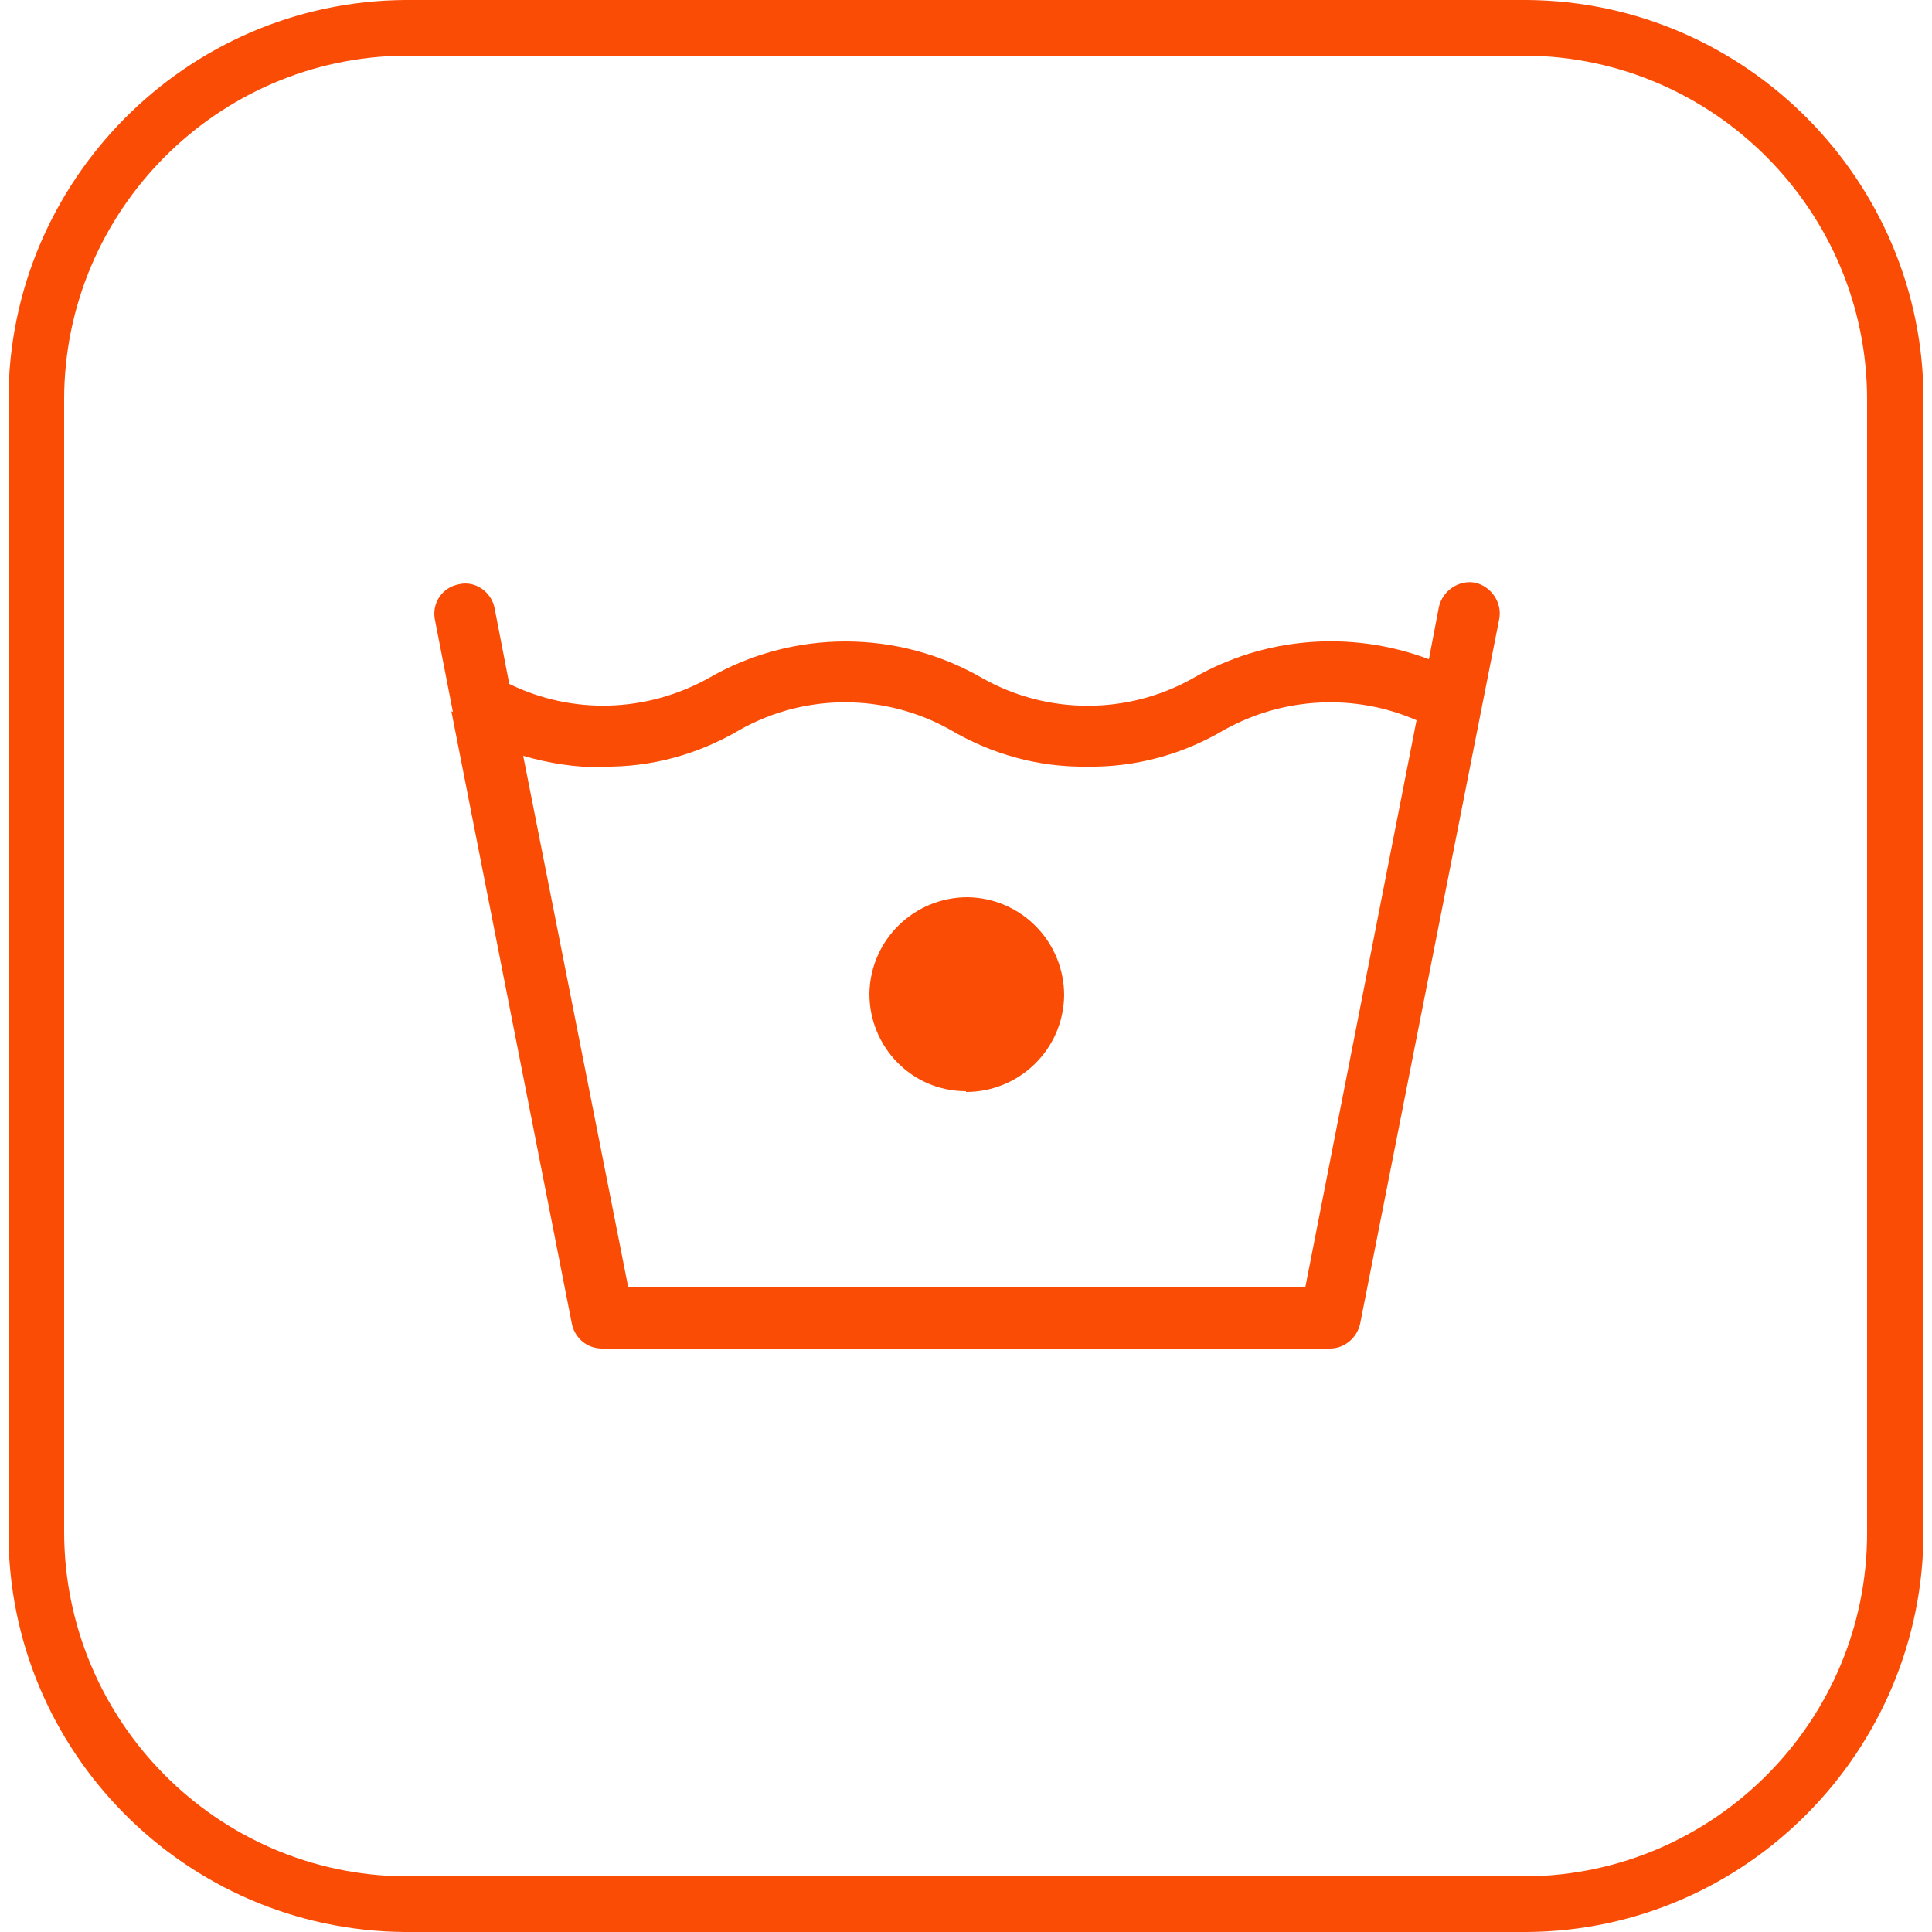 <?xml version="1.0" encoding="UTF-8"?>
<svg id="Layer_1" xmlns="http://www.w3.org/2000/svg" version="1.1" viewBox="0 0 250 250">
  <!-- Generator: Adobe Illustrator 30.0.0, SVG Export Plug-In . SVG Version: 2.1.1 Build 123)  -->
  <defs>
    <style>
      .st0 {
        fill: #fb4c06;
      }
    </style>
  </defs>
  <g id="Layer_2">
    <g id="Layer_1_copy">
      <path class="st0" d="M197.6,250H52.4c-28.4-.2-51.4-23.4-51.3-51.8V51.7C1.1,23.4,24.1.2,52.4,0h145.2c28.3.2,51.3,23.4,51.3,51.7v146.5c0,28.3-22.9,51.6-51.3,51.8h0ZM197.5,7.2H52.4c-24.3.2-44.1,20.1-44.1,44.5v146.5c0,24.4,19.7,44.4,44.1,44.6h145.1c24.4-.2,44.2-20.2,44.1-44.6V51.7c0-24.4-19.8-44.3-44.1-44.5Z"/>
      <path class="st0" d="M58.4,92l15.6,79.3c.4,1.9,2,3.2,3.9,3.2h94.2c1.9,0,3.5-1.4,3.9-3.2l18-91.2c.4-2.1-1-4.2-3.1-4.7-2.1-.4-4.2,1-4.7,3.1l-1.3,6.8c-10.1-3.8-21.3-2.9-30.6,2.5h0c-8.4,4.7-18.7,4.7-27.1,0h0c-11-6.4-24.6-6.4-35.6,0h0c-8,4.4-17.5,4.7-25.7.7l-1.9-9.8c-.4-2.1-2.5-3.6-4.6-3.1,0,0,0,0,0,0-2.2.4-3.6,2.5-3.1,4.7l2.3,11.8h-.1ZM78,99.2c6.3.1,12.4-1.6,17.8-4.8h0c8.4-4.7,18.7-4.7,27.1,0h0c5.4,3.2,11.5,4.9,17.8,4.8,6.3.1,12.4-1.6,17.8-4.8h0c7.6-4.2,16.8-4.7,24.8-1.2l-14.4,73.4h-87.6l-13.6-68.8c3.4,1,6.8,1.5,10.3,1.5"/>
      <path class="st0" d="M125,141.3c6.9,0,12.6-5.5,12.7-12.5,0-6.9-5.5-12.6-12.5-12.7-6.9,0-12.6,5.5-12.7,12.5,0,0,0,0,0,0,0,6.9,5.5,12.6,12.5,12.6h0"/>
    </g>
  </g>
</svg>